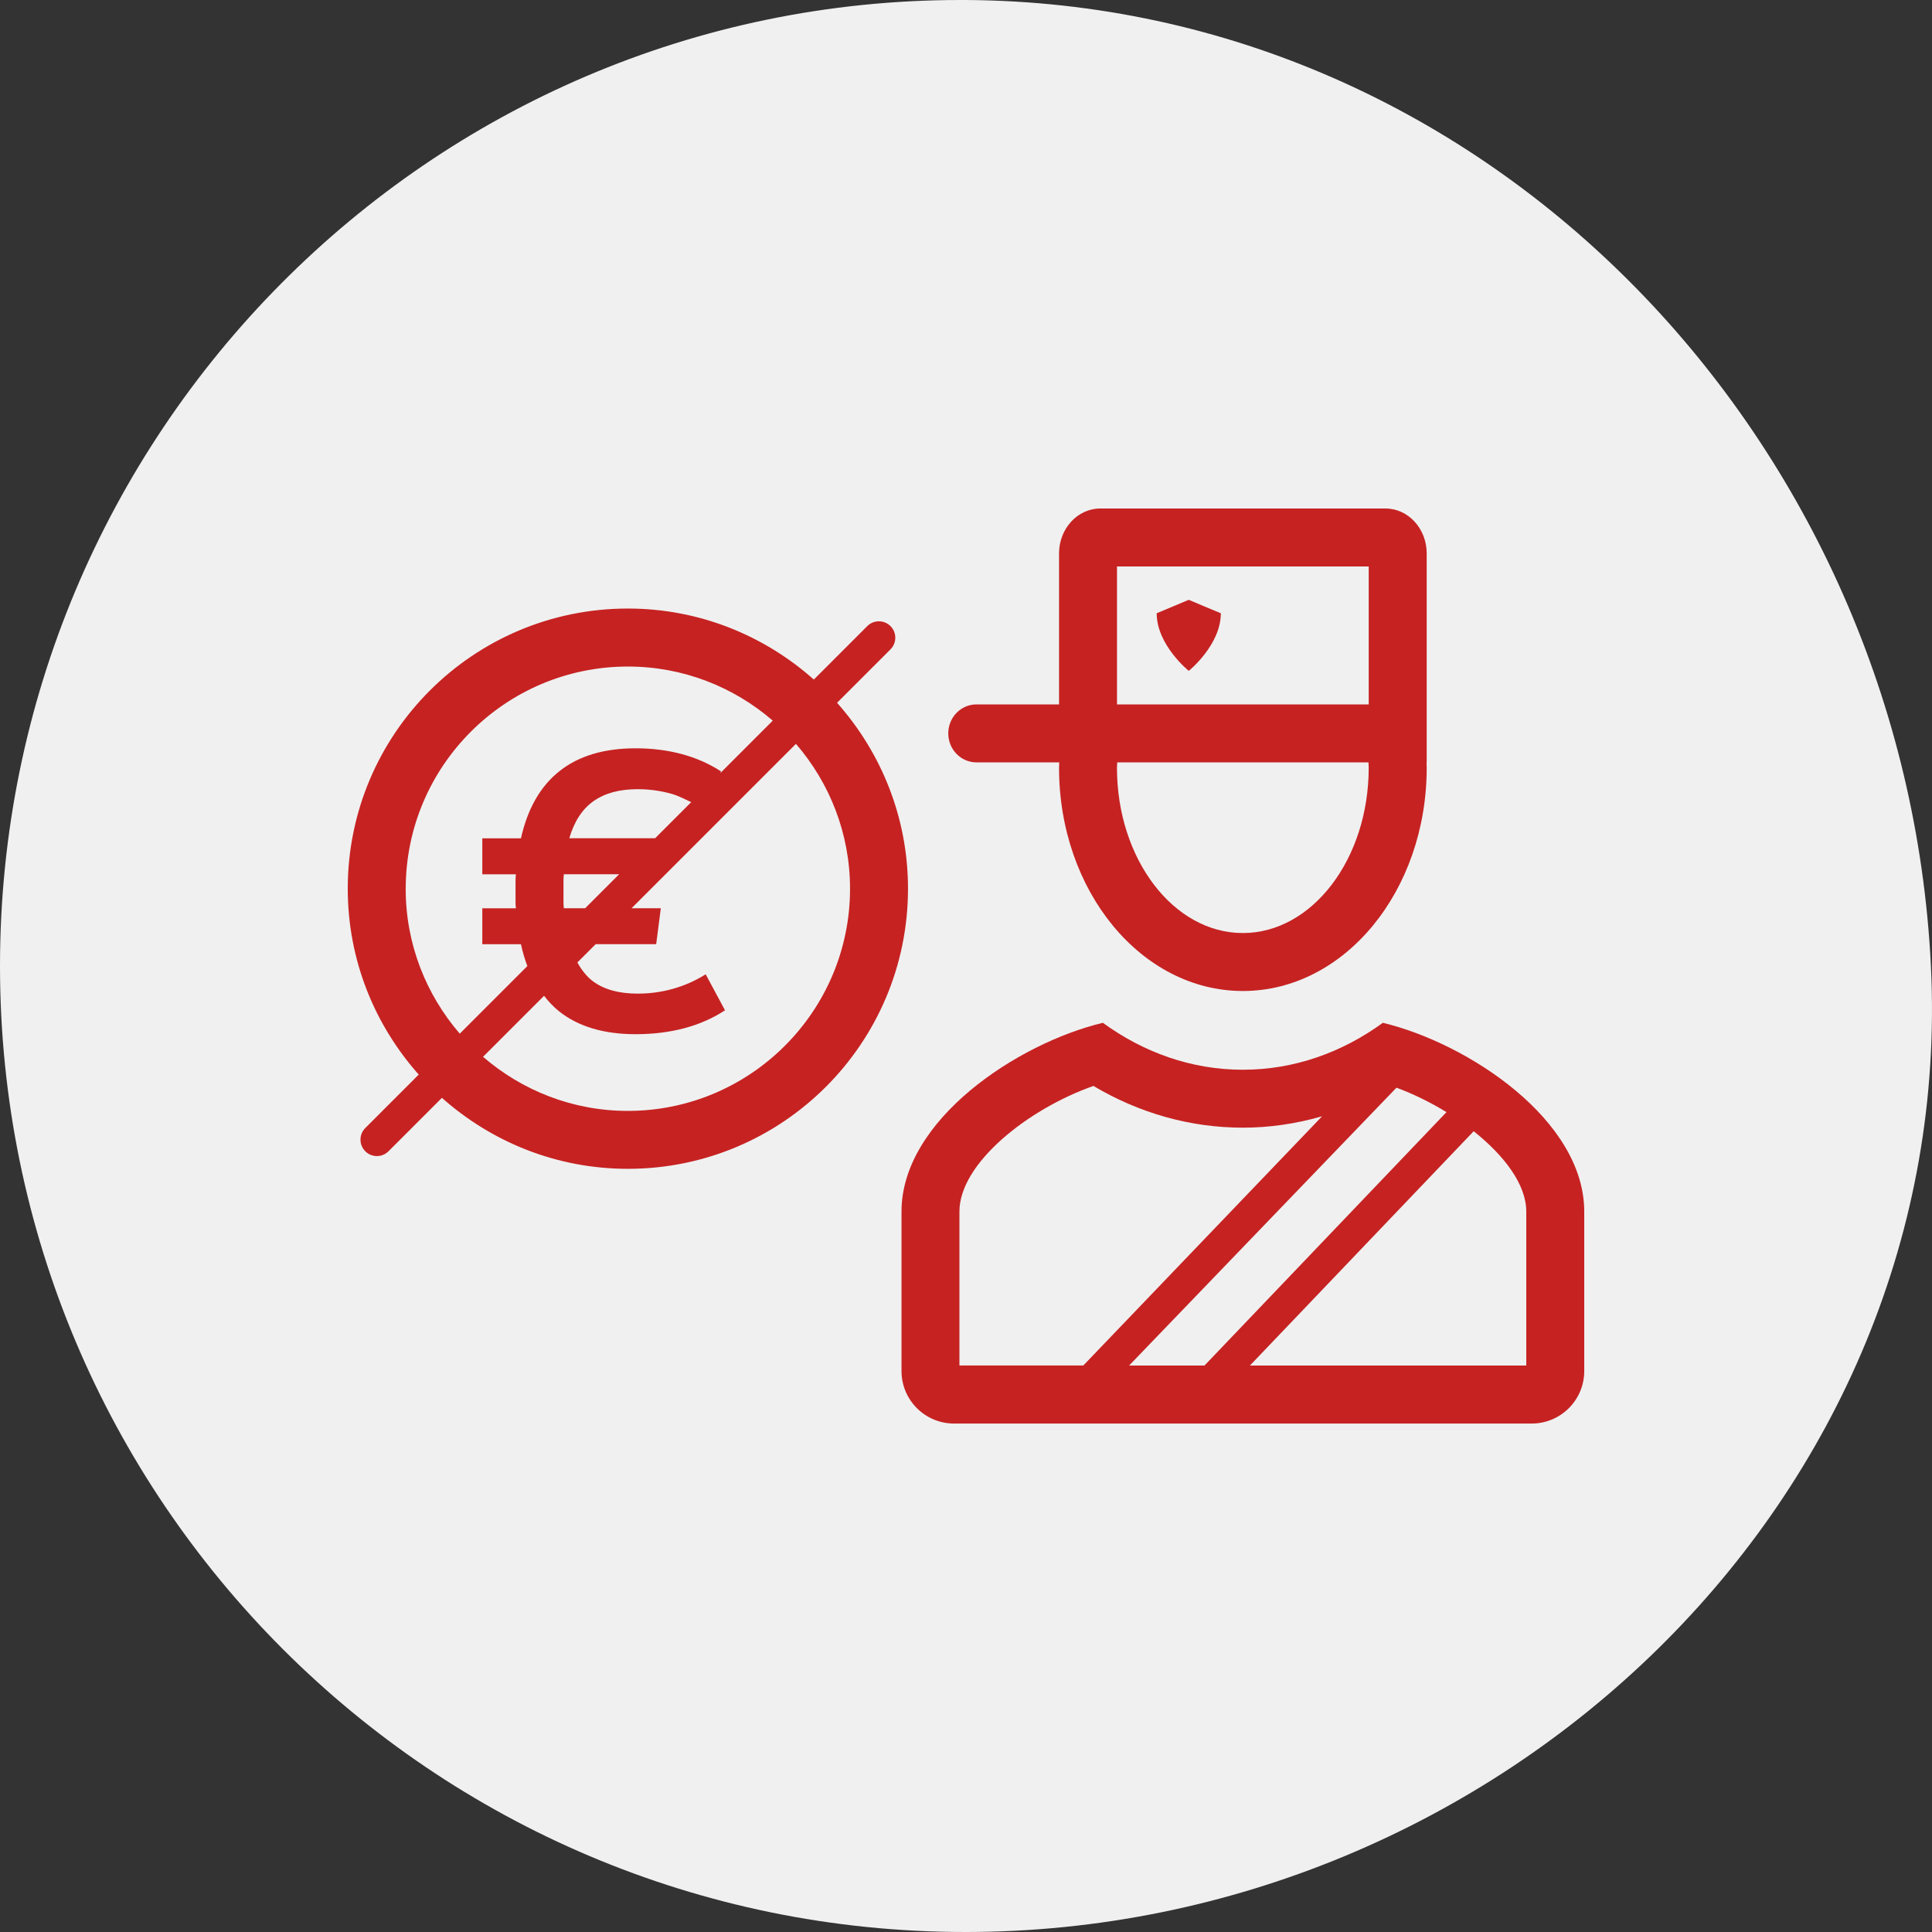 <?xml version="1.0" encoding="UTF-8"?><svg id="Calque_1" xmlns="http://www.w3.org/2000/svg" width="50" height="50" viewBox="0 0 50 50"><rect x="0" y="0" width="50" height="50" fill="#333333" stroke="none"/><defs><style>.cls-1{fill:#f0f0f0;}.cls-2{fill:#c62222;}</style></defs><path class="cls-1" d="m49.972,25C49.306,11.455,38.6.073,24.986 0c-.045-0-.089-0-.134-0C11.115.001,0,11.239,0,25,0,38.807,11.187,50,24.986,50s25.664-11.21,24.986-25Z"/><path class="cls-2" d="m35.788,26.47c-1.05.765-2.291,1.215-3.623,1.215-1.333,0-2.573-.45-3.623-1.215-2.209.53-5.211,2.513-5.211,4.885v4.127c0,.751.609,1.359,1.359,1.359h14.951c.751,0,1.359-.609,1.359-1.359v-4.127c0-2.371-3.003-4.354-5.212-4.885Zm-10.958,8.87v-3.986c0-1.237,1.753-2.645,3.468-3.25,1.192.709,2.515,1.08,3.866,1.08.697,0,1.385-.102,2.052-.295l-6.18,6.45h-3.206Zm4.391,0l6.92-7.191c.443.165.882.381,1.294.633l-6.263,6.558h-1.951Zm10.279,0h-7.152l5.791-6.064c.794.632,1.361,1.38,1.361,2.078v3.986Z"/><path class="cls-2" d="m25.27,19.73h2.143c-.001.048-.005.09-.005.139,0,3.192,2.129,5.778,4.757,5.778s4.758-2.585,4.758-5.778c0-.049-.005-.091-.005-.139h.005v-5.406c0-.643-.478-1.164-1.068-1.164h-7.379c-.59,0-1.068.521-1.068,1.164v3.906h-2.138c-.402,0-.729.336-.729.75,0,.414.326.75.729.75Zm3.638-5.07h6.514v3.57h-6.514v-3.57Zm.006,5.07h6.502c.001.049.006.089.006.139,0,2.359-1.461,4.278-3.258,4.278-1.796,0-3.257-1.919-3.257-4.278,0-.05.005-.09.006-.139Z"/><path class="cls-2" d="m29.935,15.871c0,.824.83,1.491.83,1.491,0,0,.83-.668.83-1.491-.003.003-.83-.348-.83-.348l-.83.348Z"/><path class="cls-2" d="m21.663,18.188l1.383-1.383c.166-.166.166-.435,0-.601-.165-.166-.436-.166-.601,0l-1.383,1.383c-1.281-1.139-2.963-1.838-4.812-1.838-4.004,0-7.25,3.246-7.25,7.25,0,1.849.698,3.531,1.837,4.811l-1.383,1.383c-.166.166-.166.436,0,.602.083.083.191.124.3.124s.218-.041.3-.124l1.383-1.383c1.281,1.139,2.963,1.837,4.812,1.837,4.004,0,7.25-3.246,7.25-7.25,0-1.849-.698-3.531-1.837-4.812Zm-11.163,4.812c0-3.171,2.579-5.75,5.75-5.75,1.433,0,2.742.53,3.749,1.4l-1.363,1.363.026-.048c-.307-.2-.646-.35-1.02-.45-.374-.1-.77-.149-1.19-.149-.813,0-1.468.194-1.965.585-.497.39-.832.972-1.005,1.745h-1v.93h.87c-.006.047-.01.1-.01.16v.56c0,.061.003.113.01.16h-.87v.93h1c.044.202.1.39.166.566l-1.749,1.749c-.87-1.008-1.4-2.316-1.4-3.749Zm4.233-1.305c.126-.434.335-.754.625-.96.29-.207.672-.311,1.145-.311.293,0,.58.039.86.115.184.051.353.14.526.22l-.935.935h-2.221Zm1.291.93l-.88.88h-.551c-.007-.047-.01-.1-.01-.16v-.56c0-.061.003-.113.01-.16h1.431Zm.226,6.125c-1.433,0-2.741-.53-3.749-1.4l1.579-1.579c.119.152.249.292.398.409.497.391,1.155.585,1.975.585.447,0,.865-.052,1.255-.154.39-.104.742-.259,1.055-.465l-.5-.931c-.267.167-.548.292-.845.375-.296.084-.602.125-.915.125-.48,0-.863-.104-1.15-.314-.167-.122-.298-.294-.411-.492l.474-.474h1.566l.12-.93h-.757l4.254-4.254c.87,1.008,1.4,2.317,1.4,3.749,0,3.171-2.579,5.75-5.75,5.75Z"/></svg>
